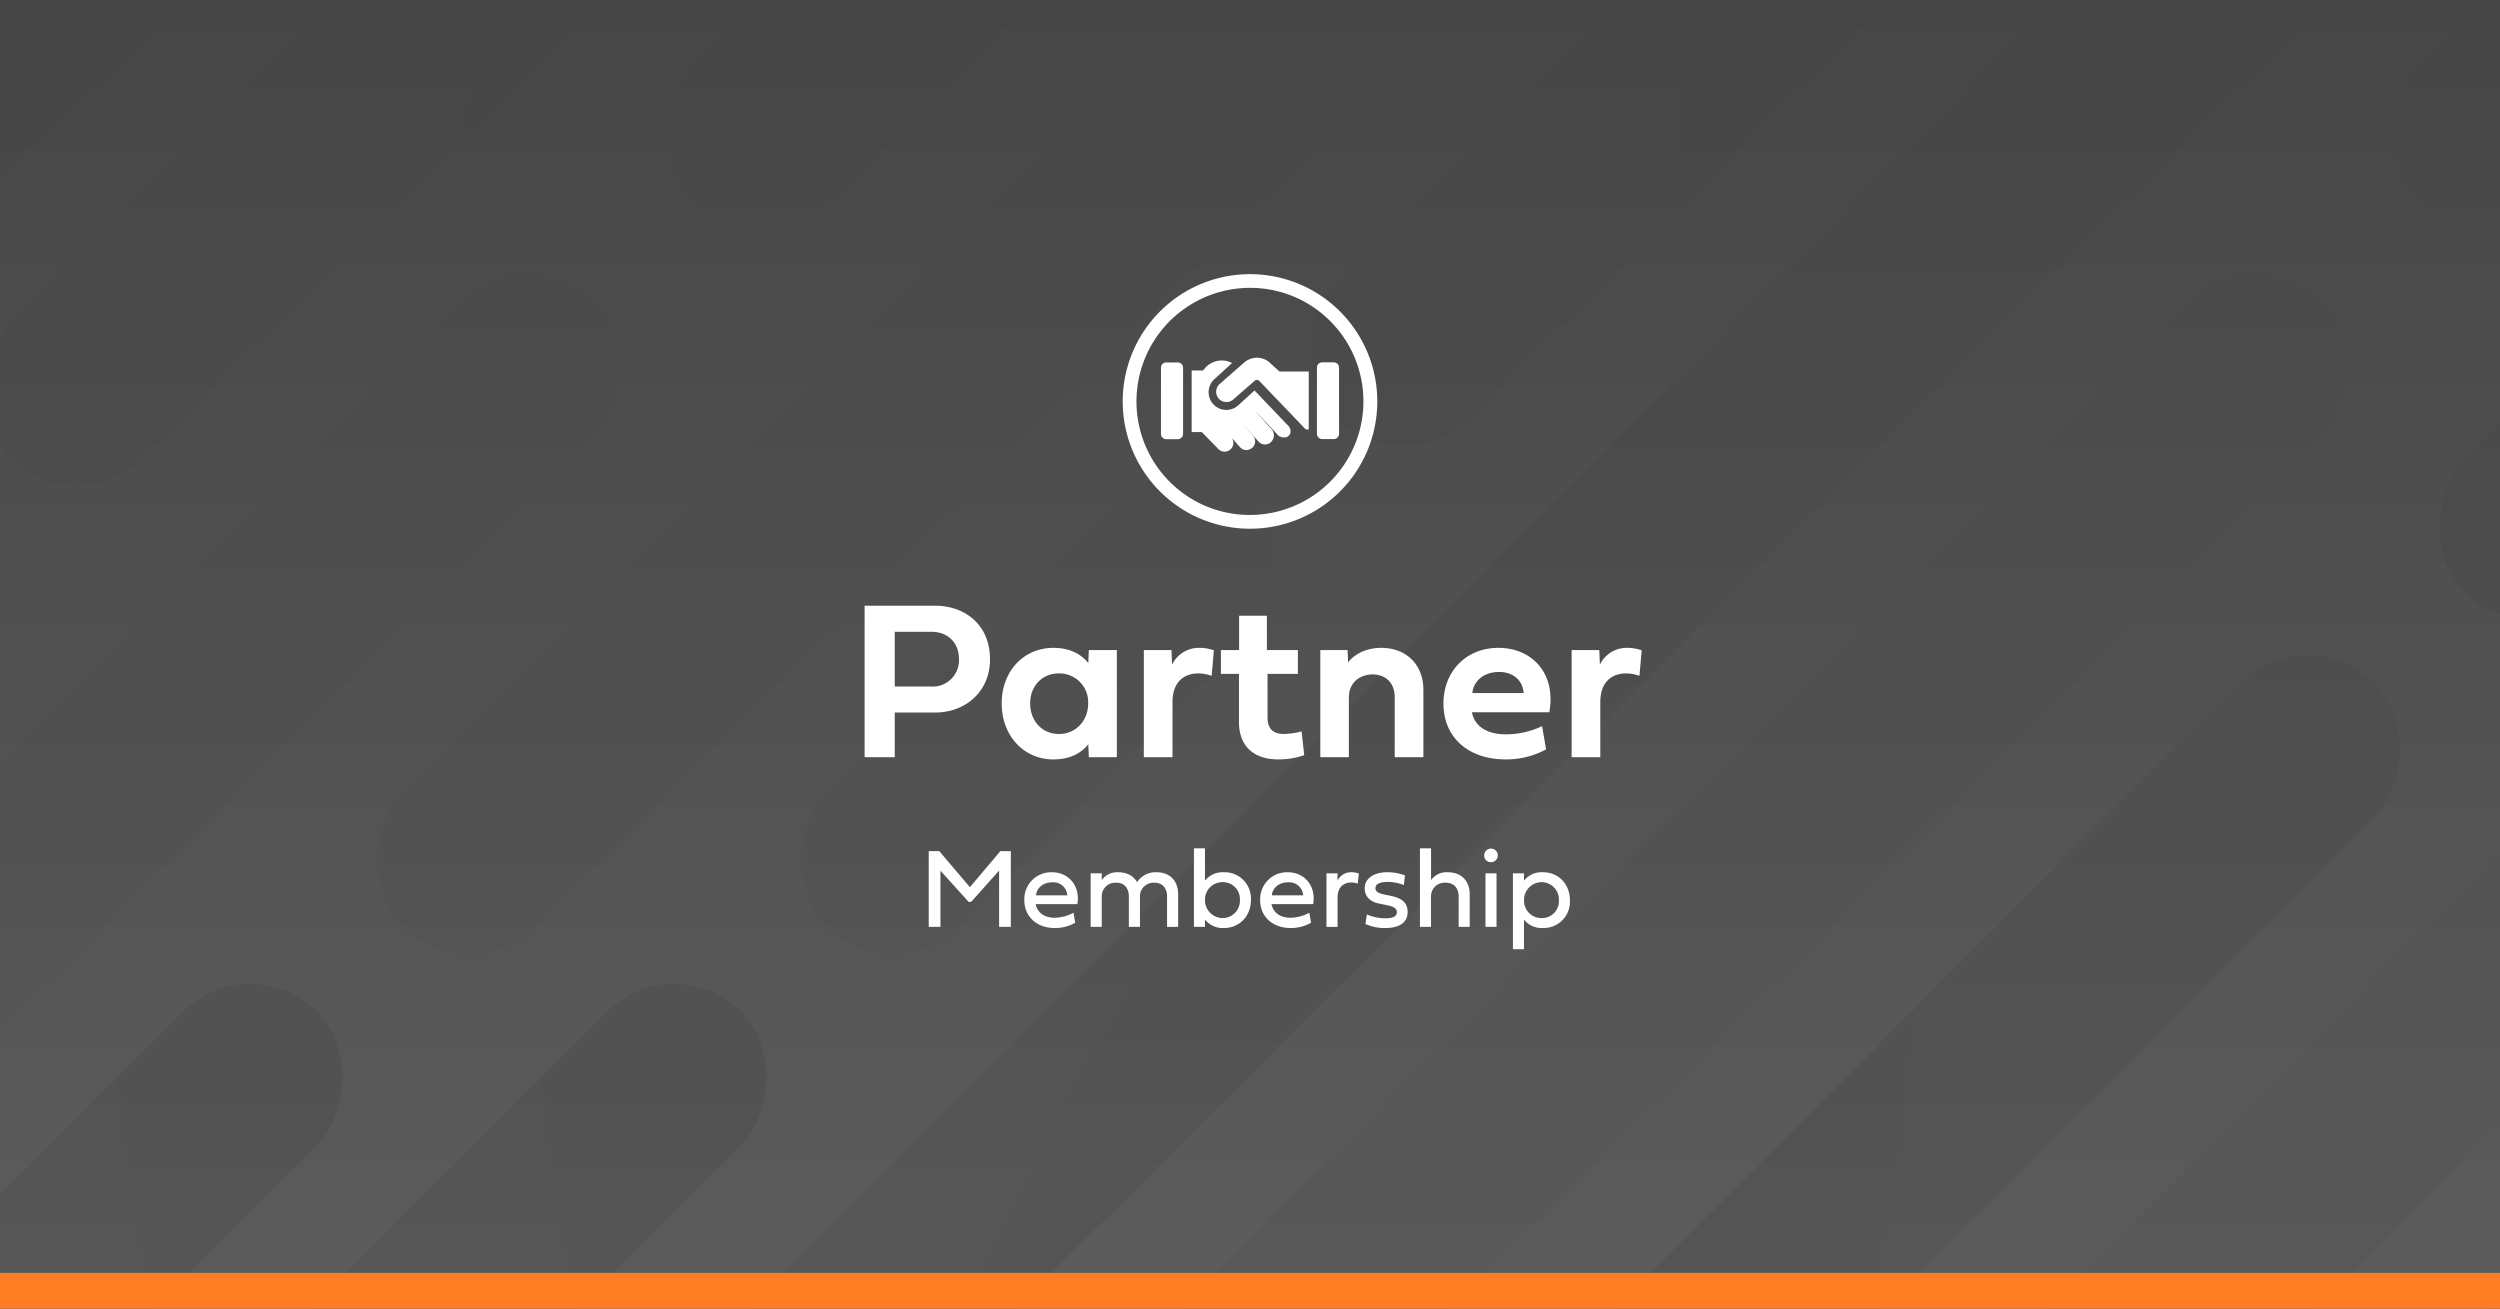 <svg xmlns="http://www.w3.org/2000/svg" xmlns:xlink="http://www.w3.org/1999/xlink" width="766" height="401" viewBox="0 0 766 401">
  <rect x="0" y="0" width="766" height="401" fill="#808080" stroke="none"/>
  <defs>
    <linearGradient id="linear-gradient" x1="0.439" y1="1.039" x2="0.659" y2="0.062" gradientUnits="objectBoundingBox">
      <stop offset="0" stop-color="#444"/>
      <stop offset="1" stop-color="#404040"/>
    </linearGradient>
    <linearGradient id="linear-gradient-2" x1="0.5" y1="-0.092" x2="0.5" y2="1.504" gradientUnits="objectBoundingBox">
      <stop offset="0" stop-color="#444"/>
      <stop offset="1" stop-color="#676767"/>
    </linearGradient>
    <clipPath id="clip-path">
      <rect id="Rectangle_508" data-name="Rectangle 508" width="1184" height="401" transform="translate(4725.54 8960)" fill="url(#linear-gradient)"/>
    </clipPath>
    <clipPath id="clip-partner">
      <rect width="766" height="401"/>
    </clipPath>
  </defs>
  <g id="partner" clip-path="url(#clip-partner)">
    <rect width="766" height="401" fill="url(#linear-gradient-2)"/>
    <g id="Mask_Group_31" data-name="Mask Group 31" transform="translate(-4974.54 -8960)" opacity="0.237" clip-path="url(#clip-path)">
      <rect id="Rectangle_486" data-name="Rectangle 486" width="58.028" height="352.796" rx="29.014" transform="translate(4929.384 9107.491) rotate(45)" fill="url(#linear-gradient)"/>
      <rect id="Rectangle_487" data-name="Rectangle 487" width="58.028" height="411.101" rx="29.014" transform="translate(5750.321 9162.066) rotate(-135)" fill="url(#linear-gradient)"/>
      <rect id="Rectangle_488" data-name="Rectangle 488" width="58.028" height="499.762" rx="29.014" transform="translate(5135.936 9032.152) rotate(45)" opacity="0.494" fill="url(#linear-gradient)"/>
      <rect id="Rectangle_489" data-name="Rectangle 489" width="58.028" height="499.762" rx="29.014" transform="translate(5665.117 9032.152) rotate(45)" opacity="0.494" fill="url(#linear-gradient)"/>
      <rect id="Rectangle_490" data-name="Rectangle 490" width="58.028" height="499.762" rx="29.014" transform="translate(6065.256 9032.152) rotate(45)" fill="url(#linear-gradient)"/>
      <rect id="Rectangle_491" data-name="Rectangle 491" width="58.028" height="499.762" rx="29.014" transform="translate(6197.189 9032.152) rotate(45)" opacity="0.494" fill="url(#linear-gradient)"/>
      <rect id="Rectangle_492" data-name="Rectangle 492" width="58.028" height="192.527" rx="29.014" transform="translate(5051.2 9249.399) rotate(45)" fill="url(#linear-gradient)"/>
      <rect id="Rectangle_493" data-name="Rectangle 493" width="58.028" height="192.527" rx="29.014" transform="translate(5181.113 9249.399) rotate(45)" fill="url(#linear-gradient)"/>
      <rect id="Rectangle_494" data-name="Rectangle 494" width="58.028" height="346.998" rx="29.014" transform="translate(5822.753 9140.172) rotate(45)" opacity="0.494" fill="url(#linear-gradient)"/>
      <rect id="Rectangle_495" data-name="Rectangle 495" width="58.028" height="352.796" rx="29.014" transform="translate(5206.533 8830.342) rotate(45)" fill="url(#linear-gradient)"/>
      <rect id="Rectangle_496" data-name="Rectangle 496" width="58.028" height="352.796" rx="29.014" transform="translate(5473.171 9439.216) rotate(-135)" fill="url(#linear-gradient)"/>
      <rect id="Rectangle_497" data-name="Rectangle 497" width="58.028" height="201.701" rx="29.014" transform="translate(5309.165 8858.923) rotate(45)" fill="url(#linear-gradient)"/>
      <rect id="Rectangle_498" data-name="Rectangle 498" width="58.028" height="201.701" rx="29.014" transform="translate(5838.346 8858.923) rotate(45)" fill="url(#linear-gradient)"/>
      <rect id="Rectangle_499" data-name="Rectangle 499" width="58.028" height="515.226" rx="29.014" transform="translate(5441.676 8858.923) rotate(45)" opacity="0.494" fill="url(#linear-gradient)"/>
      <rect id="Rectangle_500" data-name="Rectangle 500" width="58.028" height="779.1" rx="29.014" transform="translate(5705.834 8858.923) rotate(45)" opacity="0.859" fill="url(#linear-gradient)"/>
      <rect id="Rectangle_501" data-name="Rectangle 501" width="58.028" height="184.379" rx="29.014" transform="translate(5337.646 9092.867) rotate(45)" opacity="0.494" fill="url(#linear-gradient)"/>
      <rect id="Rectangle_502" data-name="Rectangle 502" width="58.028" height="216.386" rx="29.014" transform="translate(4814.527 9092.867) rotate(45)" opacity="0.494" fill="url(#linear-gradient)"/>
      <rect id="Rectangle_503" data-name="Rectangle 503" width="58.028" height="175.71" rx="29.014" transform="translate(5972.332 8990.593) rotate(45)" fill="url(#linear-gradient)"/>
      <rect id="Rectangle_504" data-name="Rectangle 504" width="58.028" height="253.666" rx="29.014" transform="translate(5542.536 8887.978) rotate(45)" fill="url(#linear-gradient)"/>
      <rect id="Rectangle_505" data-name="Rectangle 505" width="58.028" height="253.666" rx="29.014" transform="translate(5019.417 8887.978) rotate(45)" fill="url(#linear-gradient)"/>
      <rect id="Rectangle_506" data-name="Rectangle 506" width="58.028" height="779.1" rx="29.014" transform="translate(4916.457 8858.923) rotate(45)" fill="url(#linear-gradient)"/>
      <rect id="Rectangle_507" data-name="Rectangle 507" width="58.028" height="779.1" rx="29.014" transform="translate(4784.135 8858.923) rotate(45)" opacity="0.494" fill="url(#linear-gradient)"/>
    </g>
    <path id="Path_740" data-name="Path 740" d="M-95.583-13.672c9.365,0,16.919-6.357,16.919-16.3,0-10.527-7.554-16.44-16.919-16.44h-21.5V0h9.229V-13.672Zm-1.06-24.746c4.819,0,8.477,3.042,8.477,8.442a8.077,8.077,0,0,1-8.477,8.34h-11.211V-38.418ZM-59.25.684c5.093,0,8.545-1.914,10.7-4.648L-48.381,0H-39.8V-32.812h-8.579l-.171,3.965c-2.153-2.7-5.605-4.648-10.7-4.648-9.023,0-15.825,7.075-15.825,17.021S-68.274.684-59.25.684Zm10.664-17.158c0,5.264-3.726,9.365-8.955,9.365-5.264,0-8.818-4.1-8.818-9.365,0-5.229,3.555-9.194,8.818-9.194A8.812,8.812,0,0,1-48.586-16.475Zm25.532-16.338h-8.477V0h8.784V-16.816c0-6.768,4.067-8.853,7.93-8.853a12.294,12.294,0,0,1,4.067.752l.684-7.827a13.287,13.287,0,0,0-4.272-.752,9.115,9.115,0,0,0-8.545,5.161Zm38.726,7.28v-7.28h-9.5V-43.34H-2.341v10.527H-7.913v7.28h5.537v14.766C-2.375-3.042,2.478.684,9.69.684a24.546,24.546,0,0,0,7.93-1.3L16.8-7.9a22.09,22.09,0,0,1-5.571.786c-2.939,0-4.854-1.5-4.854-4.922v-13.5Zm25.5-7.964c-4.888,0-8.408,2.188-10.117,4.478l-.171-3.794h-8.34V0h8.75V-18.354c0-4.546,3.418-7.007,7.28-7.007,3.828,0,6.768,2.461,6.768,7.007V0h8.784V-20.61C54.124-28.506,48.757-33.5,41.169-33.5ZM90.491-9.5a26,26,0,0,1-11.108,2.5c-5.4,0-9.5-2.187-10.391-6.768H92.712C94.866-25.908,87.209-33.5,77.126-33.5c-9.741,0-16.851,7.041-16.851,17.09,0,10.22,7.451,17.09,19.072,17.09A25.55,25.55,0,0,0,91.721-2.393ZM69.128-19.653c.376-3.726,3.521-6.46,8.2-6.46,4.512,0,7.28,2.8,7.52,6.46Zm38.9-13.159H99.548V0h8.784V-16.816c0-6.768,4.067-8.853,7.93-8.853a12.294,12.294,0,0,1,4.067.752l.684-7.827a13.287,13.287,0,0,0-4.272-.752,9.115,9.115,0,0,0-8.545,5.161ZM-84.432,44.327l8.562-9.587V52h3.589V28.792h-3.213l-9.331,11.04-9.382-11.04h-3.23V52h3.589V34.773l8.63,9.553Zm31.36,3.333A12.7,12.7,0,0,1-58.815,49.2c-3.179,0-5.264-1.487-5.862-4.17H-51.91c.974-5.332-2.461-9.775-7.793-9.775A8.244,8.244,0,0,0-68.146,43.8c0,5.059,3.811,8.545,9.331,8.545a12.4,12.4,0,0,0,6.255-1.606Zm-11.5-5.332c.256-2.375,2.273-3.982,4.973-3.982a4.276,4.276,0,0,1,4.631,3.982Zm25.122-7.075a5.76,5.76,0,0,0-4.973,2.41V35.594h-3.4V52h3.4V42.754a4.165,4.165,0,0,1,4.443-4.29c2.41,0,3.862,1.572,3.862,4.29V52h3.4V42.549a4.157,4.157,0,0,1,4.443-4.084c2.41,0,3.862,1.572,3.862,4.29V52h3.4V42.037c0-3.982-2.358-6.785-6.733-6.785a6.789,6.789,0,0,0-5.862,3.059C-34.65,36.414-36.632,35.252-39.452,35.252Zm32.5,17.09c4.666,0,8.237-3.589,8.237-8.63a8.058,8.058,0,0,0-8.237-8.459,6.945,6.945,0,0,0-5.845,2.581v-9.9h-3.384V52h3.384V49.761A6.945,6.945,0,0,0-6.947,52.342Zm-5.828-8.63a5.3,5.3,0,0,1,5.417-5.417,5.167,5.167,0,0,1,5.264,5.417A5.31,5.31,0,0,1-7.357,49.3,5.435,5.435,0,0,1-12.775,43.711Zm31.958,3.948A12.7,12.7,0,0,1,13.441,49.2c-3.179,0-5.264-1.487-5.862-4.17H20.345c.974-5.332-2.461-9.775-7.793-9.775A8.244,8.244,0,0,0,4.11,43.8c0,5.059,3.811,8.545,9.331,8.545A12.4,12.4,0,0,0,19.7,50.735Zm-11.5-5.332c.256-2.375,2.273-3.982,4.973-3.982a4.276,4.276,0,0,1,4.631,3.982Zm20.149-6.733h-3.4V52h3.4V43.062c0-3.708,2.358-4.666,4.17-4.666a5.415,5.415,0,0,1,2,.376l.359-3.11a6.4,6.4,0,0,0-2.256-.41,4.55,4.55,0,0,0-4.272,2.581ZM42.272,42.1c-2.068-.427-2.837-.94-2.837-1.965,0-1.213,1.23-1.914,3.708-1.914a13.517,13.517,0,0,1,4.99.957l.359-2.939a14.96,14.96,0,0,0-5.52-.991c-4.1,0-6.836,2.051-6.836,4.836,0,2.529,1.538,4.187,4.426,4.768l2.427.5C45.109,45.779,46,46.377,46,47.488c0,1.265-1.145,1.88-3.606,1.88a14.709,14.709,0,0,1-5.605-1.179l-.41,2.922a14.019,14.019,0,0,0,6.238,1.23c3.982,0,6.682-1.589,6.682-4.9,0-2.854-1.777-4.255-5.11-4.939Zm19.243-6.853a5.858,5.858,0,0,0-5.042,2.41V27.938h-3.4V52h3.384V42.754a4.208,4.208,0,0,1,4.529-4.29c2.461,0,3.948,1.572,3.948,4.29V52h3.384V42.037C68.317,38.055,65.941,35.252,61.515,35.252ZM76.537,52V35.594H73.153V52ZM74.845,32.176a2.085,2.085,0,1,0-2.085-2.085A2.005,2.005,0,0,0,74.845,32.176ZM90.79,35.252a6.945,6.945,0,0,0-5.845,2.581V35.594H81.561V58.836h3.384V49.761a6.945,6.945,0,0,0,5.845,2.581,8.058,8.058,0,0,0,8.237-8.459C99.027,38.841,95.455,35.252,90.79,35.252Zm-5.828,8.63a5.435,5.435,0,0,1,5.417-5.588,5.31,5.31,0,0,1,5.264,5.588A5.167,5.167,0,0,1,90.38,49.3,5.3,5.3,0,0,1,84.962,43.882Z" transform="translate(382 232)" fill="#fff"/>
    <rect id="Rectangle_509" data-name="Rectangle 509" width="766" height="11" transform="translate(0 390)" fill="#ff7e24"/>
    <path id="Ellipse_51" data-name="Ellipse 51" d="M39,4.2A34.81,34.81,0,0,0,25.456,71.067,34.81,34.81,0,0,0,52.544,6.933,34.578,34.578,0,0,0,39,4.2M39,0A39,39,0,1,1,0,39,39,39,0,0,1,39,0Z" transform="translate(344 84)" fill="#fff"/>
    <g id="noun_Partner_3428321" transform="translate(333.72 -23.065)">
      <g id="Group_408" data-name="Group 408" transform="translate(22 132.673)">
        <path id="Path_735" data-name="Path 735" d="M27.138,168.559H23.632A1.632,1.632,0,0,1,22,166.926V146.673a1.632,1.632,0,0,1,1.632-1.632h3.506a1.632,1.632,0,0,1,1.632,1.632v20.253A1.632,1.632,0,0,1,27.138,168.559Z" transform="translate(-22 -143.599)" fill="#fff"/>
        <path id="Path_736" data-name="Path 736" d="M433.563,168.287h3.506a1.632,1.632,0,0,0,1.632-1.632V146.4a1.632,1.632,0,0,0-1.632-1.632h-3.506a1.632,1.632,0,0,0-1.632,1.632v20.253A1.632,1.632,0,0,0,433.563,168.287Z" transform="translate(-384.139 -143.359)" fill="#fff"/>
        <path id="Path_737" data-name="Path 737" d="M186.336,136.908l-2.524-2.234a5.909,5.909,0,0,0-8.277-.58l-7.6,6.668a3.153,3.153,0,0,0,4.152,4.745l6.624-5.777a1.028,1.028,0,0,1,1.42.064l14.244,14.869h.89V136.908Z" transform="translate(-149.987 -132.673)" fill="#fff"/>
        <path id="Path_738" data-name="Path 738" d="M132.49,160.191l-10.556-11.054-4.995,4.539a5.421,5.421,0,0,1-7.664-.35h0a5.421,5.421,0,0,1,.349-7.652l5.421-4.956a6.83,6.83,0,0,0-8.85,2.29h-3.529v18.864h3.1L110.779,167a2.671,2.671,0,0,0,3.261.556h0a2.671,2.671,0,0,0,.865-3.938l2.618,2.925a2.552,2.552,0,0,0,2.911.642l.065-.028a2.655,2.655,0,0,0,.95-4.2c-1.74-1.972-3.341-3.852-3.341-3.852l5.028,5.67a2.7,2.7,0,0,0,3.263.6l.066-.034a2.891,2.891,0,0,0,.548-4.509c-2.4-2.609-5-5.625-5-5.625S126.6,160.135,129,162.7a2.655,2.655,0,0,0,2.935.645l.069-.028C133.36,162.467,133.08,161.13,132.49,160.191Z" transform="translate(-93.262 -139.099)" fill="#fff"/>
      </g>
    </g>
  </g>
</svg>

